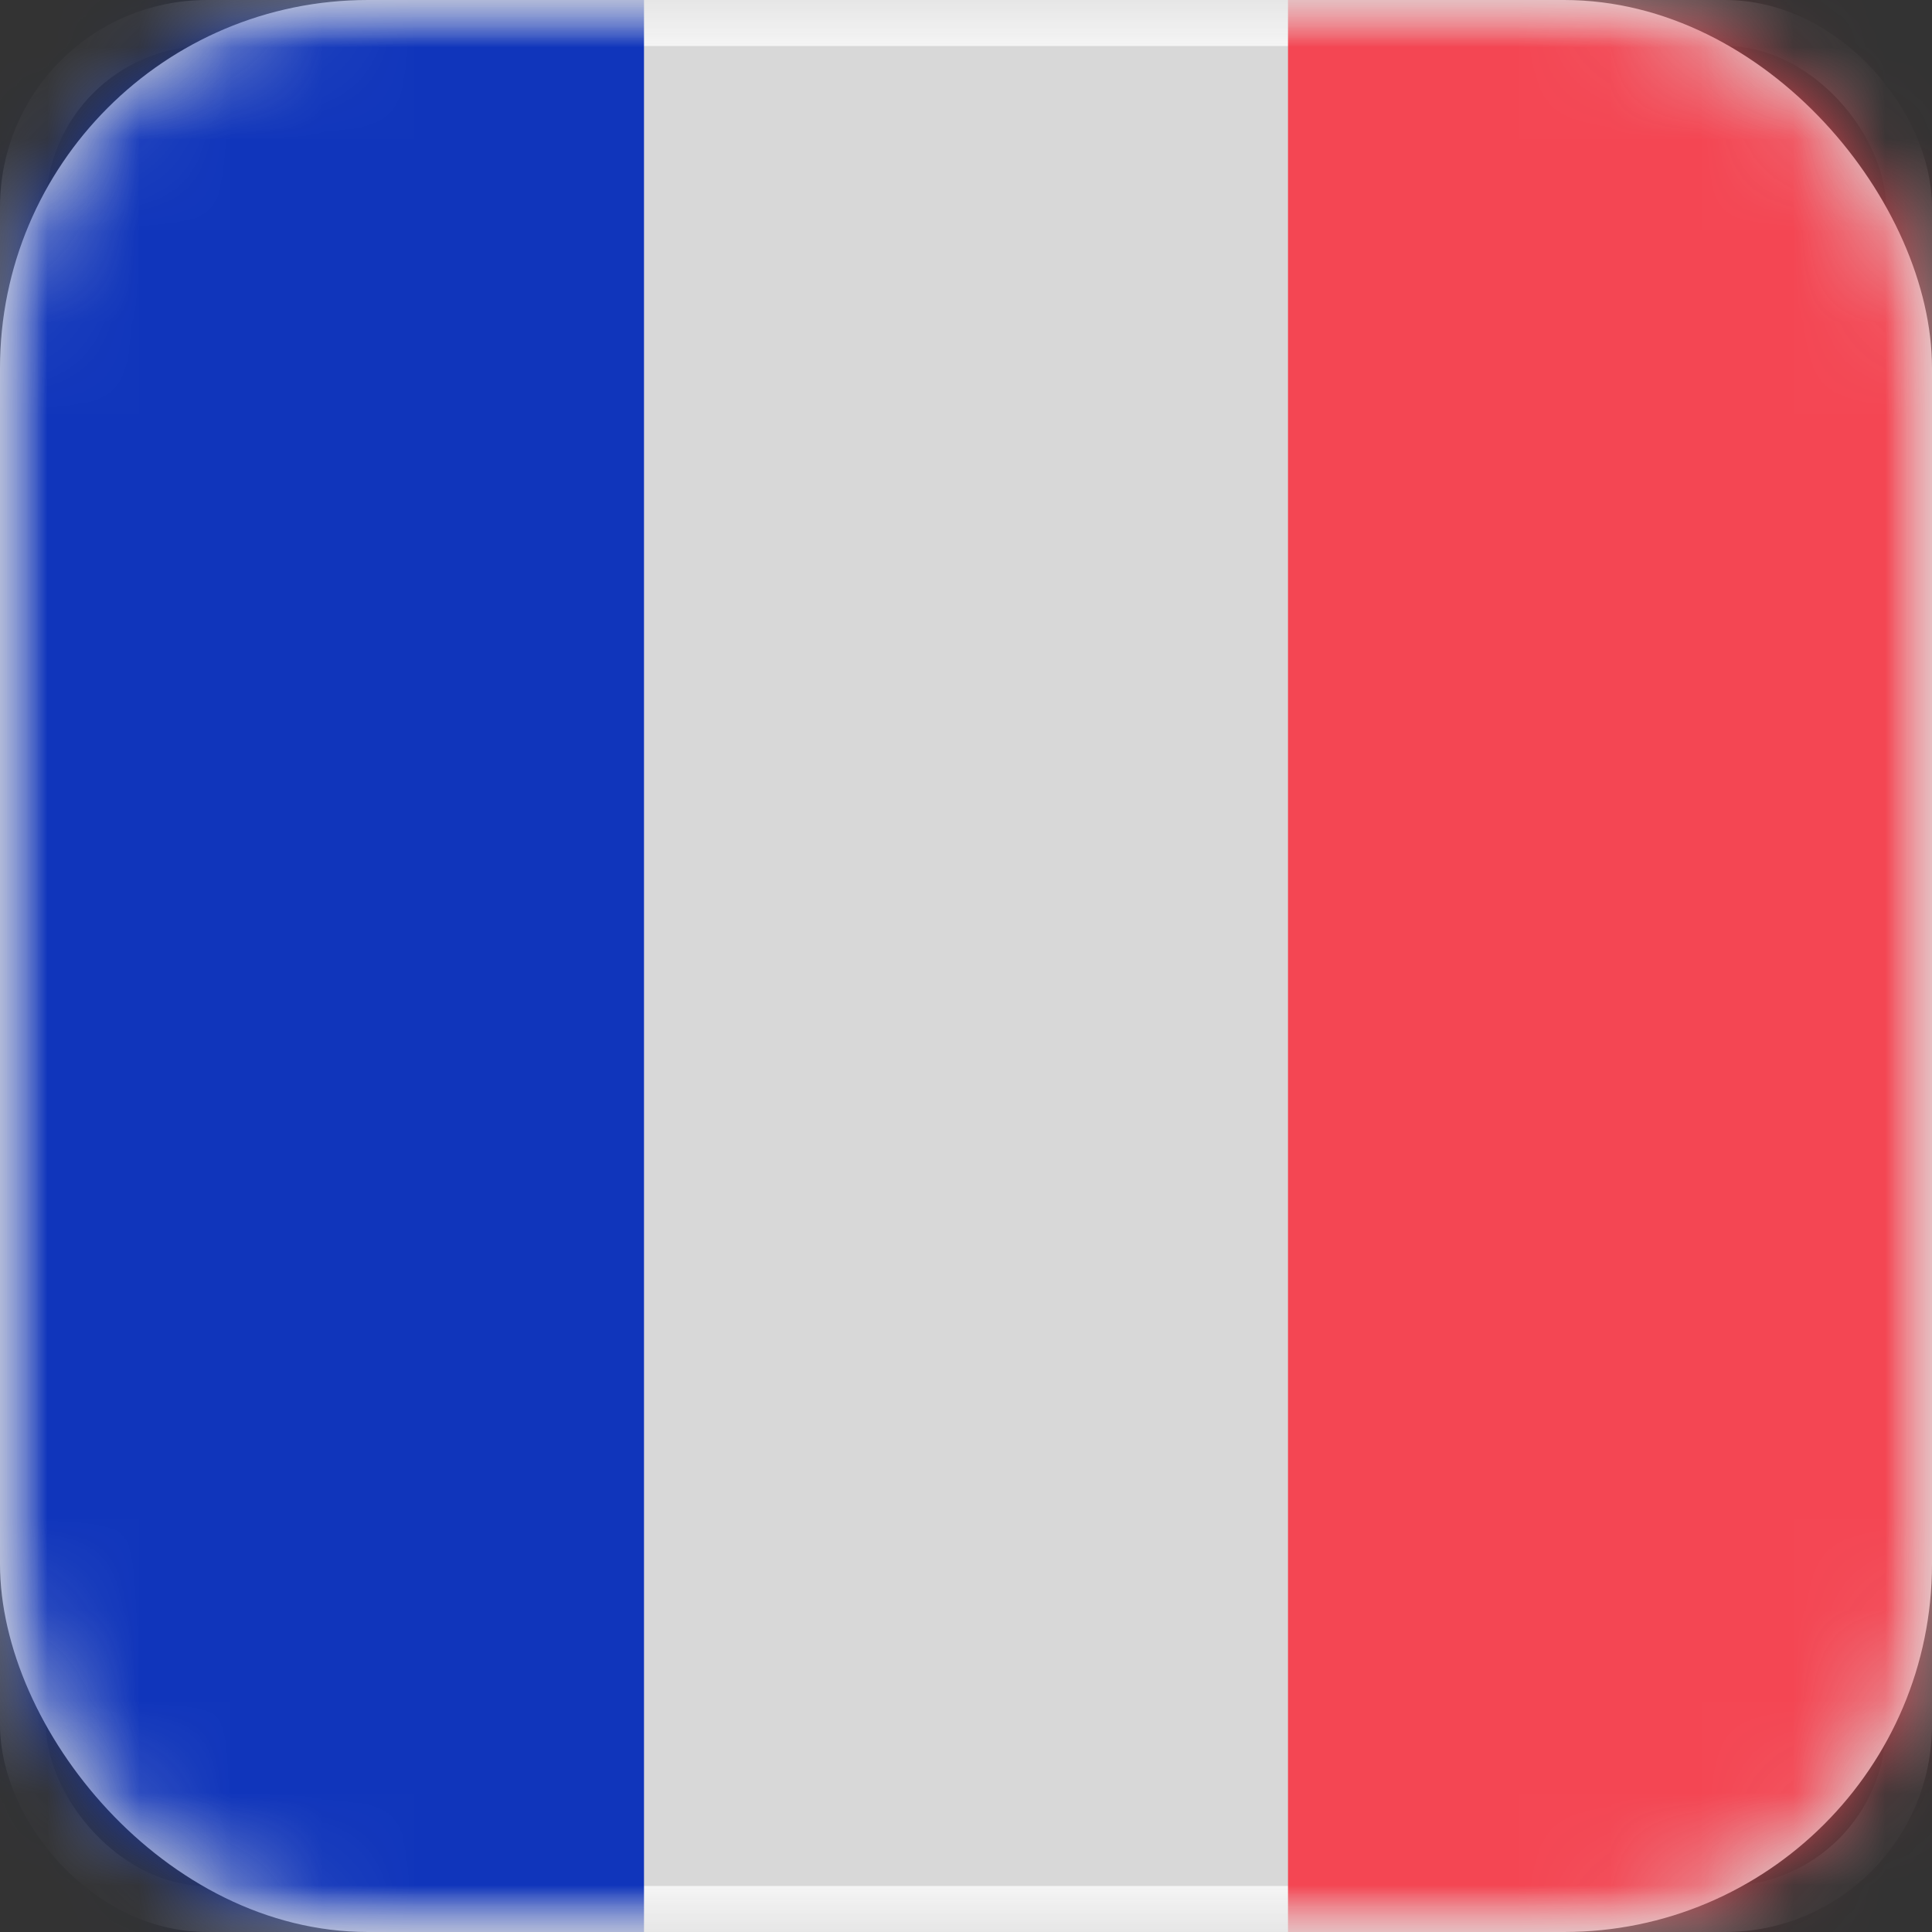 <svg width="21" height="21" viewBox="0 0 21 21" xmlns="http://www.w3.org/2000/svg" xmlns:xlink="http://www.w3.org/1999/xlink">
    <rect x="0" y="0" width="21" height="21" fill="#333333" stroke="none"/>
    <defs>
        <rect id="3ahx5q80ga" x="0" y="0" width="21" height="21" rx="4"/>
        <rect id="2f7lfanhqc" x="0" y="0" width="21" height="21" rx="2"/>
    </defs>
    <g fill="none" fill-rule="evenodd">
        <mask id="qmkfqo0akb" fill="#fff">
            <use xlink:href="#3ahx5q80ga"/>
        </mask>
        <use fill="#D8D8D8" fill-rule="nonzero" xlink:href="#3ahx5q80ga"/>
        <g mask="url(#qmkfqo0akb)">
            <mask id="8vpc19gdld" fill="#fff">
                <use xlink:href="#2f7lfanhqc"/>
            </mask>
            <rect stroke="#F5F5F5" stroke-width=".5" x=".25" y=".25" width="20.5" height="20.5" rx="2"/>
            <path fill="#F44653" mask="url(#8vpc19gdld)" d="M14 0h7v21h-7z"/>
            <path fill="#1035BB" mask="url(#8vpc19gdld)" d="M0 0h7v21H0z"/>
        </g>
    </g>
</svg>
